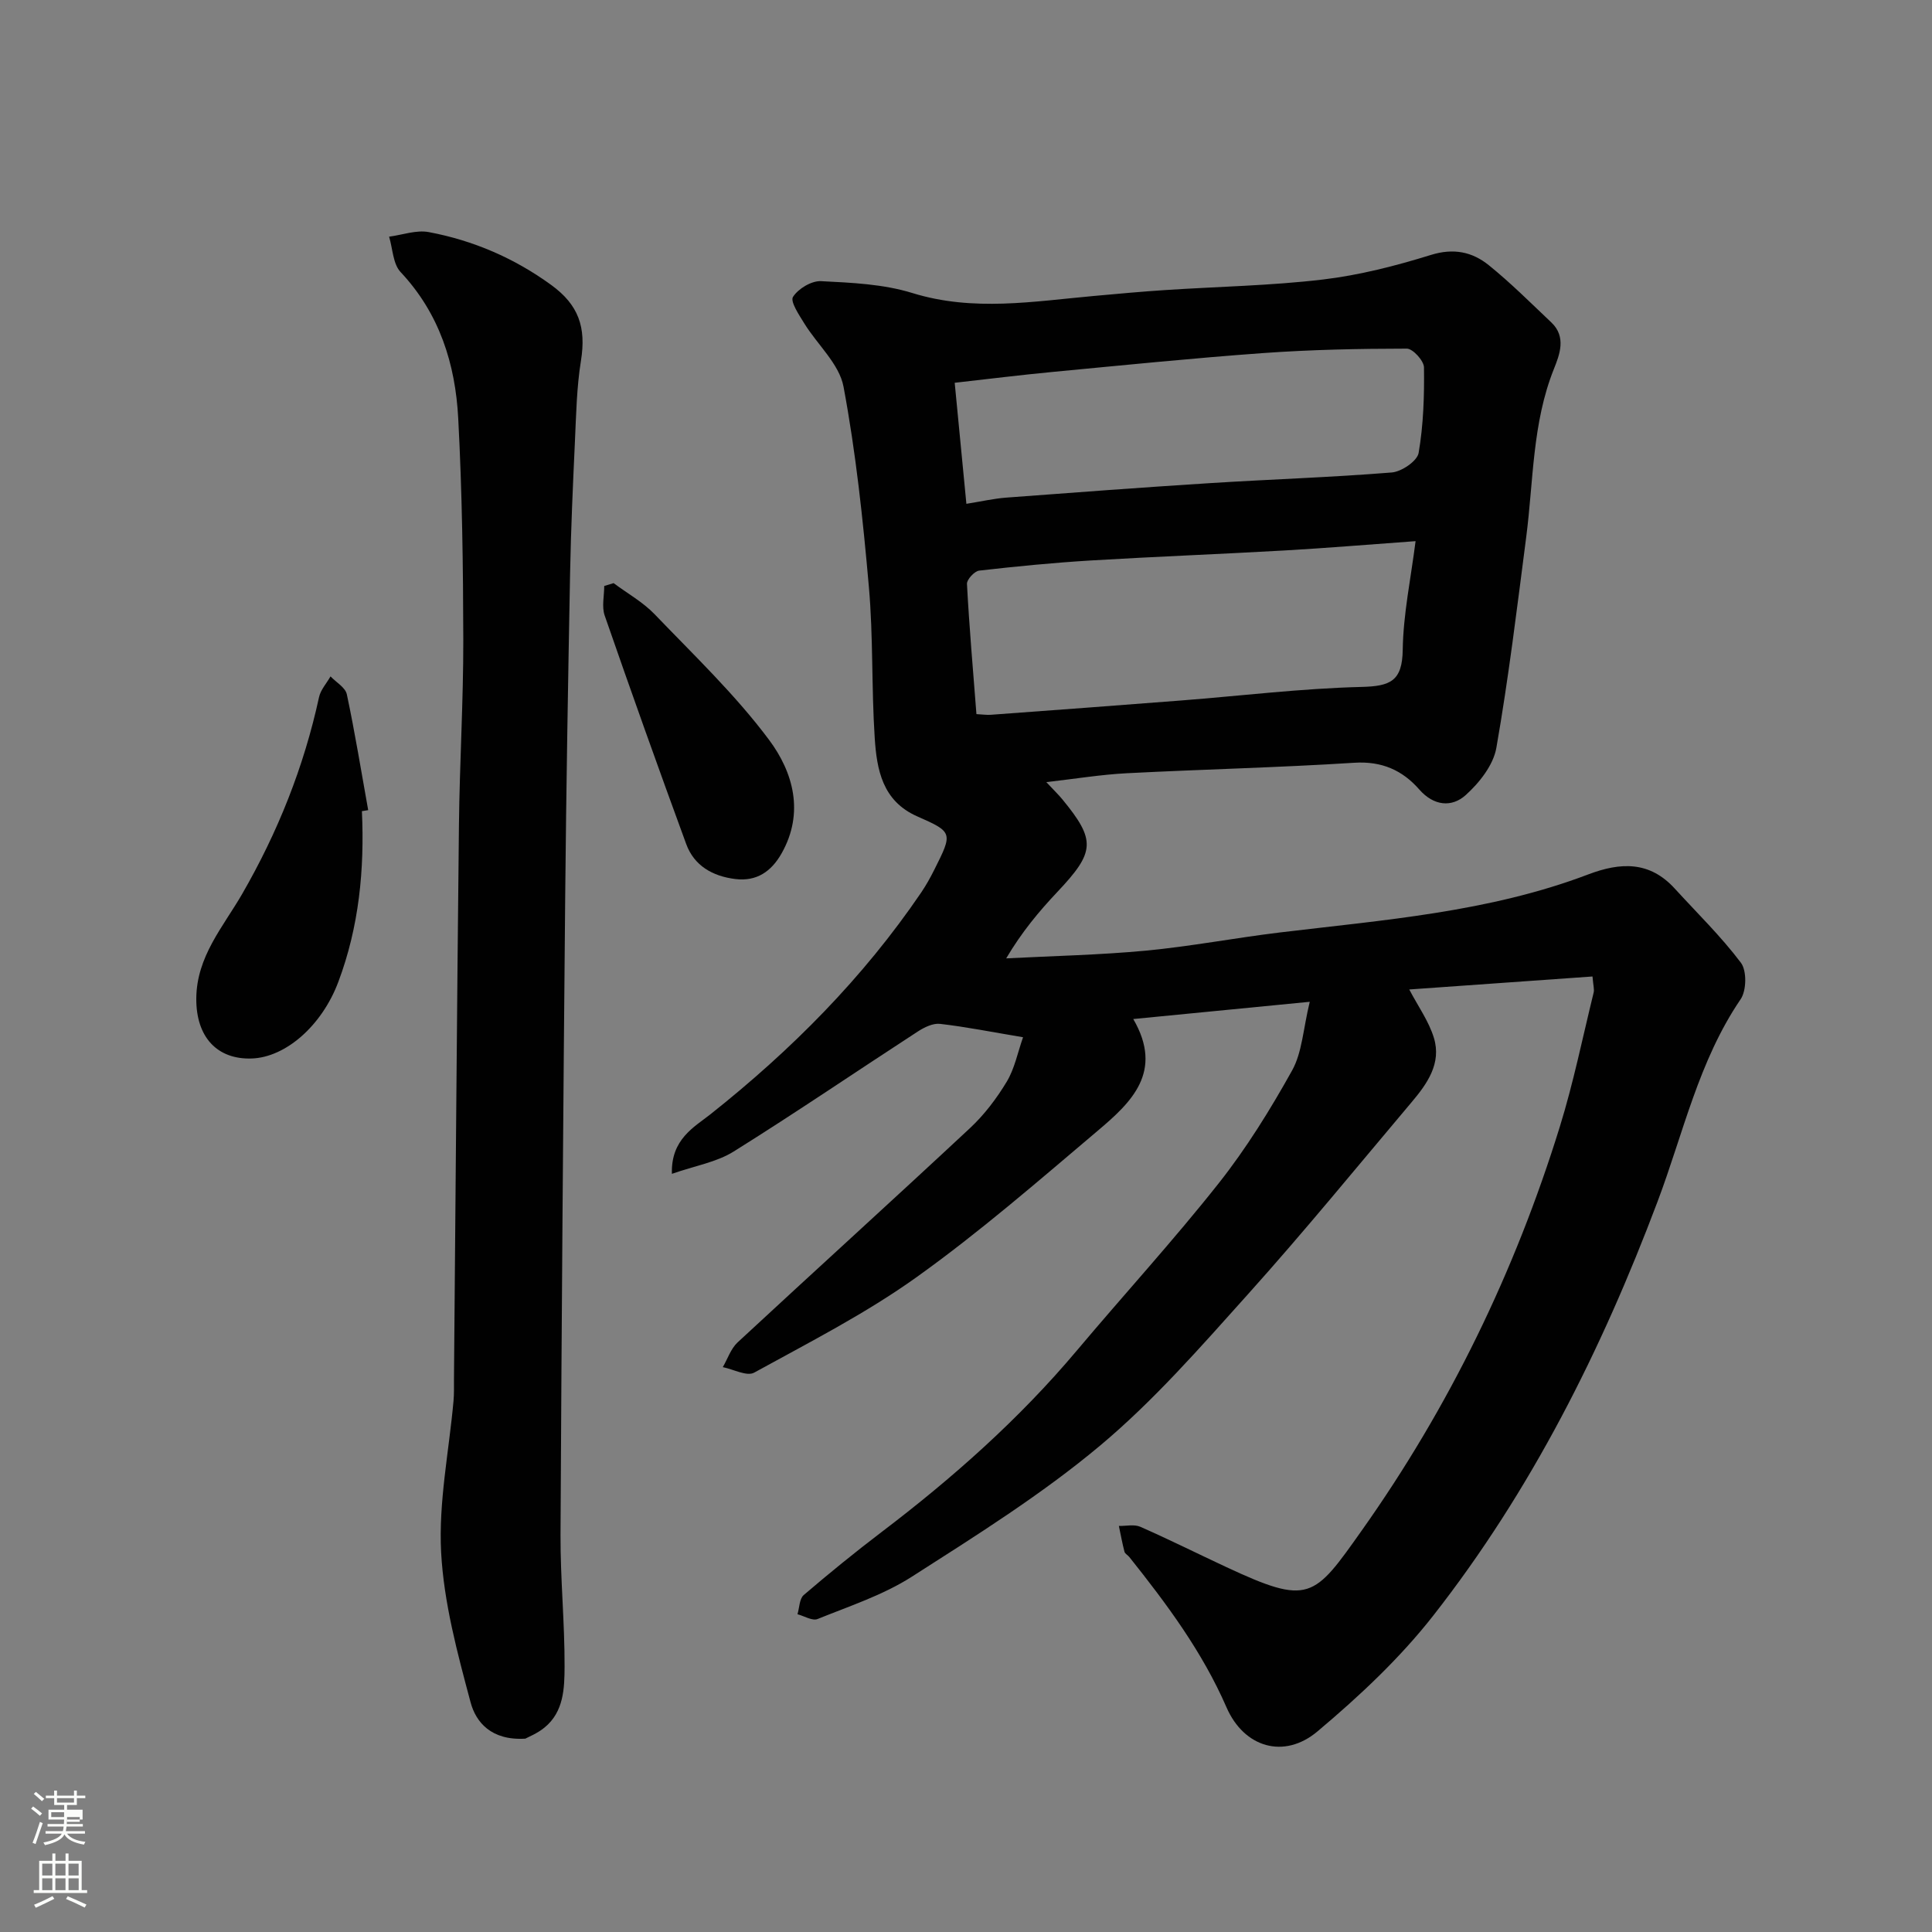 <svg enable-background="new 0 0 400 400" viewBox="0 0 400 400" xmlns="http://www.w3.org/2000/svg"><rect x="0" y="0" width="400" height="400" fill="#808080" stroke="none"/><path d="m6.44 374.46.42-.45c.65.47 1.27.95 1.85 1.44l-.45.49c-.65-.56-1.25-1.06-1.82-1.48m.93 7.33-.63-.26c.55-1.36 1.05-2.8 1.52-4.33.19.1.38.19.59.27-.46 1.29-.95 2.73-1.48 4.32m-.38-10.38.44-.42c.43.34 1.01.82 1.74 1.44l-.49.49c-.53-.51-1.09-1.01-1.69-1.51m2.5.35h1.72v-1.04h.59v1.04h3.52v-1.04h.59v1.04h1.75v.53h-1.75v1.42h-2.03v.97h3.22v2.03h-3.24c0 .35-.01.66-.03.93h3.32v.53h-3.37c-.03.27-.08.58-.15.94h3.96v.53h-3.71c.67.92 1.93 1.48 3.79 1.68-.13.24-.23.44-.29.59-2.13-.38-3.48-1.08-4.04-2.12-.43.97-1.77 1.72-4.03 2.23-.09-.19-.2-.37-.33-.55 2.1-.42 3.37-1.03 3.81-1.83h-3.36v-.53h3.58c.08-.29.13-.61.16-.94h-3.33v-.53h3.39c.02-.27.04-.58.04-.93h-3.23v-2.03h3.25v-.97h-2.07v-1.42h-1.73zm1.12 3.44v1h2.65c.01-.3.02-.44.01-.4v-.25-.35zm1.19-2h3.52v-.91h-3.52zm4.71 3h-2.63v.59c0 .15-.01.28-.01.4h2.64v-1.99z" fill="#fbfcfa"/><path d="m13.56 383.74h.63v1.52h2.72v6.07h1.13v.6h-11.06v-.6h1.13v-6.07h2.73v-1.52h.63v1.52h2.1v-1.52zm-2.69 8.83.38.56c-1.24.63-2.53 1.25-3.85 1.85-.1-.21-.21-.42-.34-.63 1.36-.55 2.63-1.15 3.81-1.78m-2.13-4.27h2.1v-2.45h-2.1zm0 3.04h2.1v-2.46h-2.1zm2.72-3.04h2.1v-2.45h-2.1zm0 3.04h2.1v-2.46h-2.1zm6.07 3.6c-1.41-.71-2.7-1.3-3.86-1.78l.35-.56c1.45.62 2.75 1.19 3.88 1.72zm-1.25-9.09h-2.1v2.45h2.1zm-2.09 5.49h2.1v-2.46h-2.1z" fill="#fbfcfa"/><g fill="#010101"><path d="m329.71 202.17c-12.73.9-25.35 1.8-37.94 2.69 1.83 3.49 4.05 6.57 5.1 10.01 1.62 5.29-1.39 9.52-4.63 13.35-11.24 13.32-22.27 26.83-33.91 39.79-9.76 10.87-19.47 22.01-30.63 31.34-12.09 10.11-25.61 18.58-38.93 27.1-5.94 3.8-12.89 6.07-19.5 8.75-1.08.44-2.76-.62-4.16-.99.41-1.35.39-3.19 1.29-3.97 5.23-4.48 10.58-8.83 16.06-13 14.76-11.21 28.55-23.43 40.51-37.65 9.74-11.58 19.98-22.76 29.36-34.62 5.74-7.26 10.68-15.25 15.19-23.35 2.08-3.74 2.27-8.53 3.65-14.21-13.1 1.28-24.48 2.39-36.54 3.57 6.37 10.95-.46 17.3-7.37 23.14-12.27 10.38-24.44 20.97-37.49 30.3-10.54 7.54-22.23 13.5-33.63 19.77-1.5.83-4.3-.7-6.49-1.14 1-1.72 1.66-3.81 3.05-5.11 16-14.84 32.17-29.49 48.13-44.38 2.96-2.76 5.51-6.13 7.6-9.6 1.64-2.72 2.27-6.05 3.38-9.21-6.58-1.1-11.86-2.16-17.19-2.77-1.47-.17-3.27.72-4.61 1.59-12.71 8.26-25.25 16.81-38.11 24.84-3.55 2.22-8.02 2.95-12.79 4.62-.23-7.17 4.63-9.68 7.99-12.34 16.74-13.28 31.61-28.23 43.64-45.93 1-1.48 1.88-3.06 2.68-4.66 3.86-7.67 3.9-7.82-3.5-11.07-7.25-3.19-8.39-9.69-8.82-16.26-.68-10.41-.29-20.9-1.21-31.29-1.22-13.87-2.69-27.77-5.25-41.43-.88-4.7-5.41-8.69-8.12-13.09-1.08-1.76-2.95-4.53-2.34-5.49 1.08-1.7 3.84-3.36 5.8-3.26 6.35.32 12.92.6 18.92 2.46 12.62 3.9 25.08 1.73 37.64.6 4.92-.45 9.84-.9 14.77-1.22 10.87-.72 21.79-.9 32.59-2.18 7.56-.9 15.07-2.83 22.36-5.09 4.7-1.46 8.56-.63 11.97 2.12 4.55 3.67 8.7 7.83 12.96 11.86 3.16 2.99 1.7 6.69.52 9.65-4.48 11.21-4.21 23.1-5.72 34.75-1.89 14.59-3.65 29.22-6.19 43.7-.63 3.56-3.53 7.23-6.36 9.77-2.88 2.58-6.6 2.24-9.59-1.17-3.5-4-7.77-5.9-13.46-5.54-15.68 1-31.4 1.36-47.1 2.17-5.29.27-10.54 1.14-16.66 1.84 1.59 1.7 2.53 2.6 3.35 3.6 6.95 8.47 6.75 10.86-1.07 19.14-3.79 4.02-7.34 8.26-10.59 13.75 9.65-.5 19.33-.7 28.93-1.6 9.27-.88 18.46-2.64 27.71-3.76 21.56-2.6 43.31-4.21 63.86-12.02 6.72-2.55 12.71-2.78 17.92 2.93 4.63 5.07 9.59 9.9 13.7 15.36 1.24 1.65 1.16 5.76-.06 7.55-8.71 12.79-11.88 27.79-17.2 41.89-11.58 30.74-26.17 59.85-46.46 85.75-6.92 8.83-15.32 16.69-23.94 23.94-6.93 5.84-15.23 3.33-18.84-4.96-5.02-11.54-12.39-21.43-20.13-31.14-.31-.39-.89-.67-1-1.09-.46-1.76-.78-3.55-1.16-5.34 1.5.03 3.19-.38 4.45.18 5.98 2.63 11.82 5.55 17.74 8.31 17.25 8.05 18.14 6.51 28.1-7.55 18.14-25.61 31.71-53.58 40.99-83.55 2.83-9.13 4.74-18.54 7.02-27.83.16-.63-.07-1.32-.24-3.32zm-127.55-54.32c1.32.07 2.14.2 2.95.14 13.13-.97 26.27-1.93 39.4-2.96 12.47-.97 24.92-2.5 37.4-2.81 5.96-.15 8.42-1.21 8.51-7.69.11-7.39 1.68-14.76 2.66-22.49-9.52.68-18.34 1.43-27.18 1.93-13.36.76-26.73 1.27-40.09 2.07-7.71.47-15.41 1.22-23.08 2.1-.98.11-2.58 1.85-2.53 2.76.47 8.84 1.24 17.66 1.96 26.95zm-2.08-43.54c3.13-.5 5.65-1.08 8.2-1.28 14.11-1.06 28.22-2.12 42.34-3.01 12.51-.79 25.04-1.19 37.53-2.2 2.03-.16 5.27-2.37 5.56-4.04 1-5.81 1.19-11.8 1.11-17.72-.02-1.37-2.31-3.88-3.55-3.88-9.92.01-19.86.21-29.75.92-14.56 1.05-29.1 2.53-43.64 3.91-6.61.63-13.2 1.45-20.22 2.24.82 8.45 1.58 16.27 2.42 25.06z"/><path d="m108.76 359.97c-7.11.43-10.25-3.47-11.33-7.52-2.73-10.19-5.54-20.61-6.1-31.06-.55-10.38 1.63-20.91 2.57-31.38.13-1.49.08-3 .09-4.49.34-38.25.61-76.5 1.03-114.75.14-12.76.92-25.53.9-38.29-.03-15.29-.24-30.61-1.05-45.87-.59-11.24-3.87-21.7-11.93-30.28-1.59-1.69-1.63-4.85-2.38-7.33 2.74-.36 5.62-1.43 8.2-.95 9.22 1.73 17.7 5.38 25.35 10.94 5.67 4.12 7.29 8.73 6.17 15.7-.89 5.51-.99 11.16-1.25 16.76-.42 9.09-.83 18.19-1 27.29-.42 22.26-.8 44.51-1.01 66.77-.41 44.08-.75 88.16-.97 132.24-.04 9.1.87 18.2.84 27.29-.02 4.48-.15 9.36-4.14 12.62-1.52 1.26-3.45 2-3.99 2.31z"/><path d="m74.93 167.94c.55 12.09-.59 23.91-4.88 35.34-3.41 9.1-10.93 15.64-17.94 15.87-7.14.24-11.52-4.42-11.47-12.41.05-8.71 5.59-14.88 9.5-21.66 7.4-12.83 12.77-26.3 15.91-40.73.33-1.54 1.57-2.88 2.38-4.31 1.17 1.23 3.08 2.3 3.38 3.72 1.69 7.95 2.98 15.97 4.42 23.97-.43.07-.87.14-1.3.21z"/><path d="m127.04 120.73c2.85 2.13 6.06 3.91 8.5 6.45 8.13 8.47 16.72 16.66 23.7 26.02 4.97 6.66 7.35 15.07 2.57 23.5-2.11 3.72-5.15 5.85-9.6 5.29-4.65-.58-8.47-2.72-10.13-7.22-5.77-15.73-11.4-31.51-16.89-47.34-.63-1.83-.09-4.06-.09-6.11.65-.2 1.29-.4 1.94-.59z"/></g></svg>